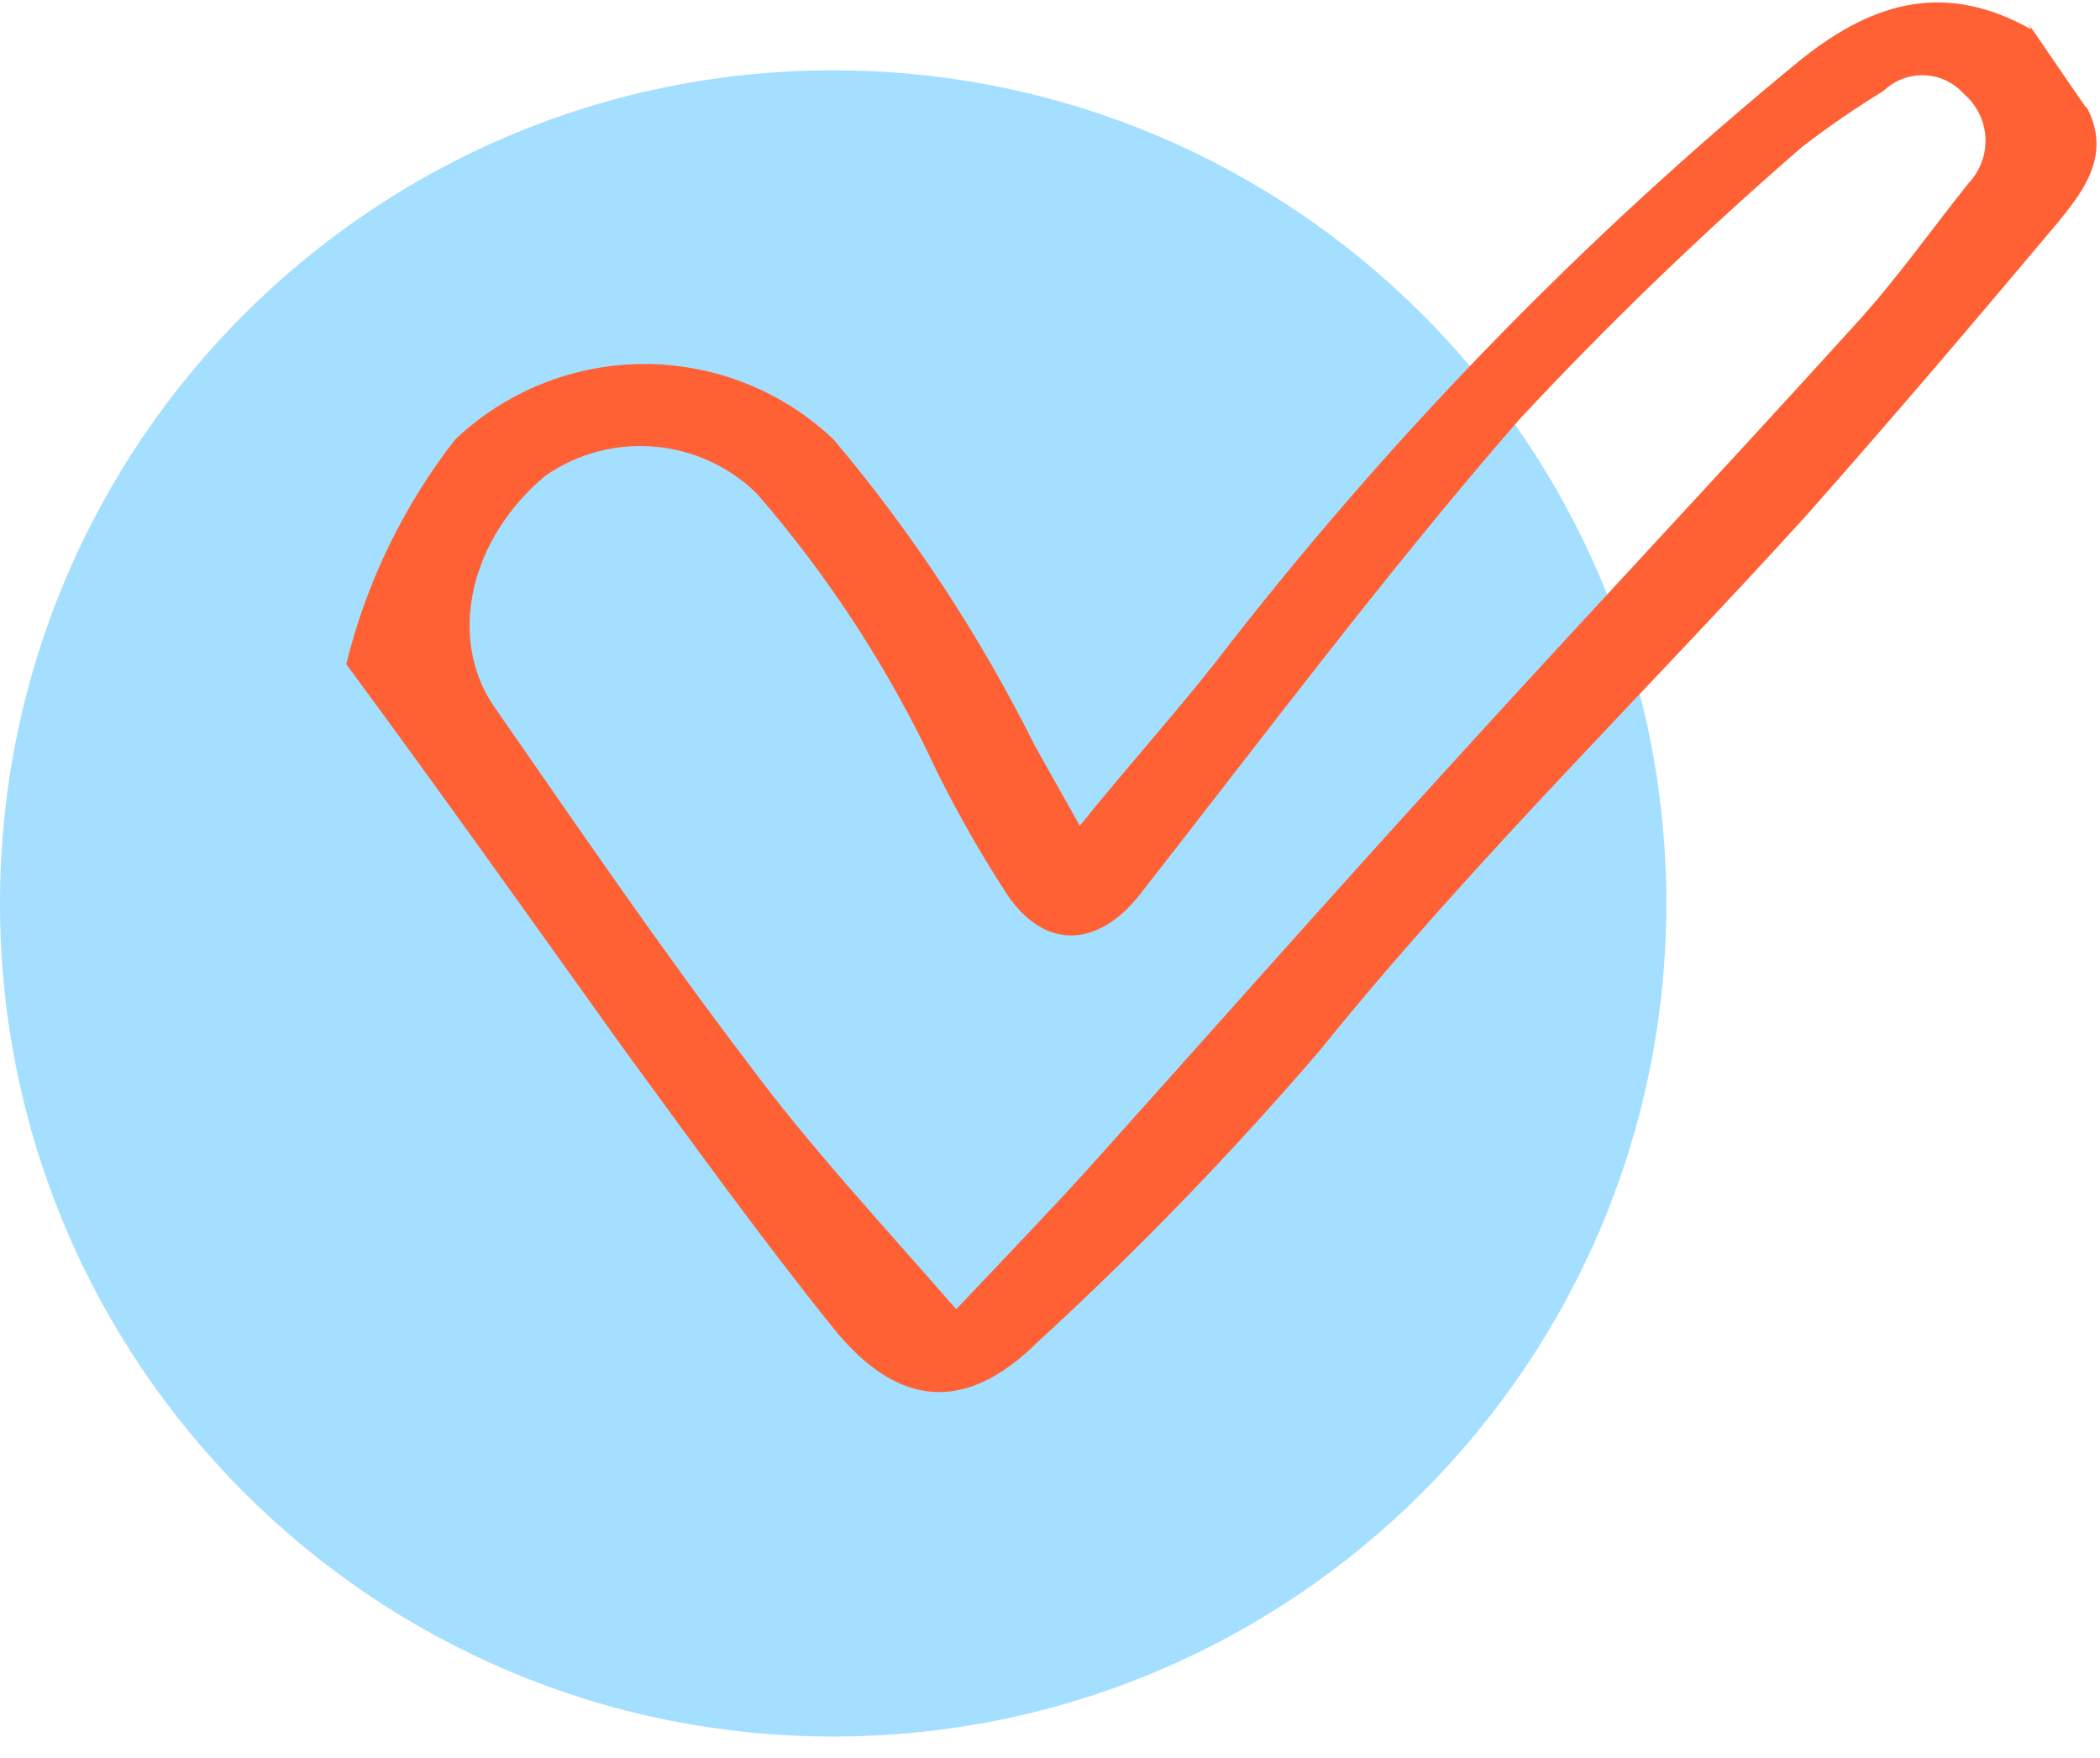 <?xml version="1.0" encoding="UTF-8"?> <svg xmlns="http://www.w3.org/2000/svg" width="43" height="36" viewBox="0 0 43 36" fill="none"> <path d="M17.06 35.56C26.482 35.56 34.12 27.922 34.12 18.5C34.12 9.078 26.482 1.44 17.06 1.44C7.638 1.44 0 9.078 0 18.5C0 27.922 7.638 35.56 17.06 35.56Z" fill="#A5DFFF"></path> <path fill-rule="evenodd" clip-rule="evenodd" d="M42.74 2.22C43.23 3.17 42.67 3.9 42.15 4.54C40.47 6.54 38.77 8.54 37 10.54C33.68 14.2 30.13 17.66 27 21.54C25.205 23.628 23.289 25.608 21.26 27.47C19.78 28.94 18.39 28.85 17.05 27.18C15.56 25.32 14.16 23.38 12.75 21.45C10.87 18.82 9 16.19 7.09 13.6C7.501 11.926 8.261 10.359 9.32 9C10.366 8.007 11.753 7.454 13.195 7.454C14.637 7.454 16.024 8.007 17.07 9C18.687 10.919 20.07 13.024 21.19 15.27L22.11 16.91C23.11 15.67 24.04 14.64 24.89 13.56C28.406 8.999 32.432 4.855 36.89 1.21C38.43 -0.02 39.89 -0.35 41.59 0.6L41.53 0.48L42.69 2.17L42.74 2.22ZM19.58 26.81C20.58 25.75 21.42 24.88 22.24 23.98C24.69 21.25 27.12 18.5 29.59 15.79C32.38 12.72 35.23 9.69 38.02 6.61C38.84 5.71 39.55 4.7 40.31 3.75C40.427 3.626 40.518 3.48 40.577 3.32C40.636 3.161 40.663 2.991 40.654 2.821C40.646 2.65 40.603 2.484 40.528 2.331C40.454 2.178 40.349 2.041 40.22 1.93C40.118 1.814 39.994 1.719 39.855 1.652C39.716 1.586 39.564 1.548 39.41 1.541C39.256 1.535 39.102 1.559 38.957 1.614C38.813 1.669 38.681 1.753 38.57 1.86C37.997 2.211 37.443 2.591 36.91 3C34.874 4.761 32.935 6.63 31.1 8.6C28.38 11.73 25.89 15.06 23.33 18.33C22.49 19.39 21.41 19.47 20.63 18.33C20.098 17.512 19.614 16.664 19.18 15.79C18.224 13.735 16.985 11.823 15.5 10.11C14.934 9.554 14.192 9.213 13.402 9.146C12.611 9.078 11.822 9.288 11.17 9.74C9.62 11.03 9.17 13.04 10.09 14.43C11.8 16.89 13.49 19.37 15.3 21.75C16.55 23.44 18 25 19.58 26.81Z" fill="#FF6034"></path> </svg> 